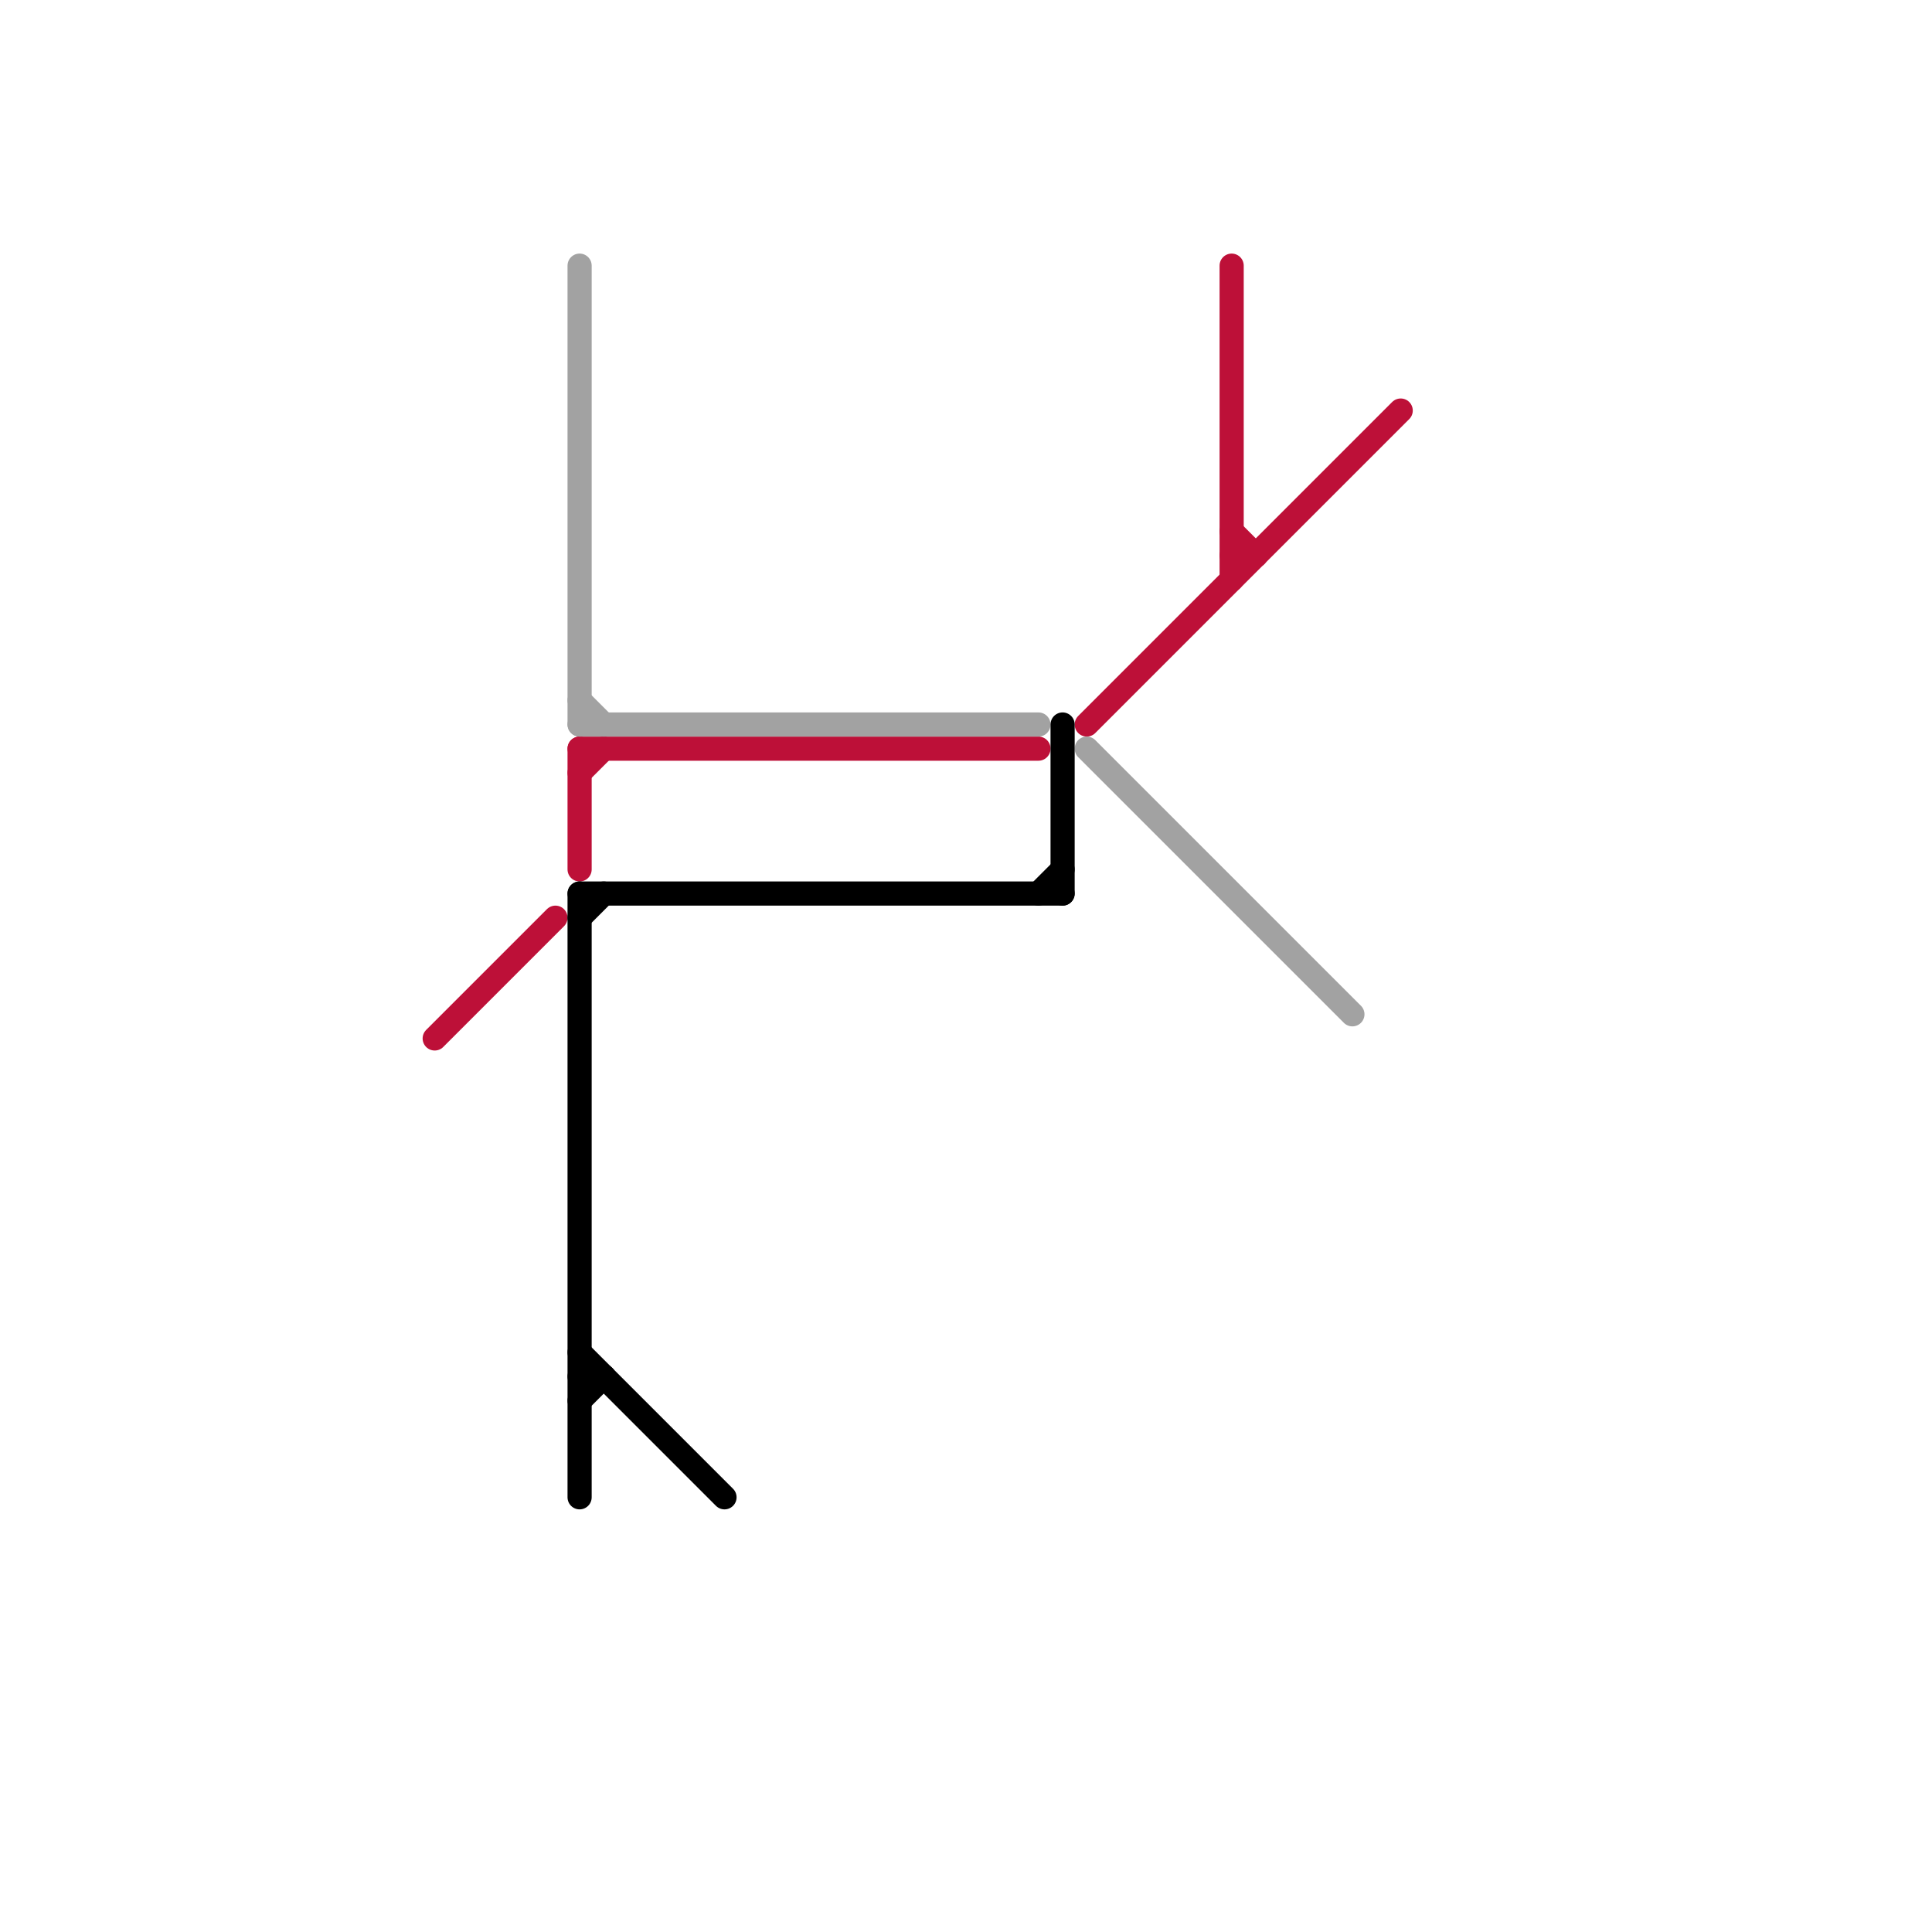 
<svg version="1.1" xmlns="http://www.w3.org/2000/svg" viewBox="0 0 80 80">
<style>text { font: 1px Helvetica; font-weight: 600; white-space: pre; dominant-baseline: central; } line { stroke-width: 1; fill: none; stroke-linecap: round; stroke-linejoin: round; } .c0 { stroke: #bd1038 } .c1 { stroke: #a2a2a2 } .c2 { stroke: #000000 }</style><defs><g id="wm-xf"><circle r="1.2" fill="#000"/><circle r="0.9" fill="#fff"/><circle r="0.6" fill="#000"/><circle r="0.3" fill="#fff"/></g><g id="wm"><circle r="0.6" fill="#000"/><circle r="0.3" fill="#fff"/></g></defs><line class="c0" x1="24" y1="31" x2="24" y2="36"/><line class="c0" x1="51" y1="22" x2="52" y2="23"/><line class="c0" x1="45" y1="30" x2="58" y2="17"/><line class="c0" x1="51" y1="23" x2="52" y2="23"/><line class="c0" x1="51" y1="11" x2="51" y2="24"/><line class="c0" x1="18" y1="43" x2="23" y2="38"/><line class="c0" x1="24" y1="32" x2="25" y2="31"/><line class="c0" x1="24" y1="31" x2="43" y2="31"/><line class="c1" x1="24" y1="29" x2="25" y2="30"/><line class="c1" x1="24" y1="30" x2="43" y2="30"/><line class="c1" x1="24" y1="11" x2="24" y2="30"/><line class="c1" x1="45" y1="31" x2="56" y2="42"/><line class="c2" x1="24" y1="37" x2="44" y2="37"/><line class="c2" x1="24" y1="37" x2="24" y2="62"/><line class="c2" x1="44" y1="30" x2="44" y2="37"/><line class="c2" x1="24" y1="38" x2="25" y2="37"/><line class="c2" x1="43" y1="37" x2="44" y2="36"/><line class="c2" x1="24" y1="56" x2="30" y2="62"/><line class="c2" x1="24" y1="57" x2="25" y2="57"/><line class="c2" x1="24" y1="58" x2="25" y2="57"/>
</svg>
